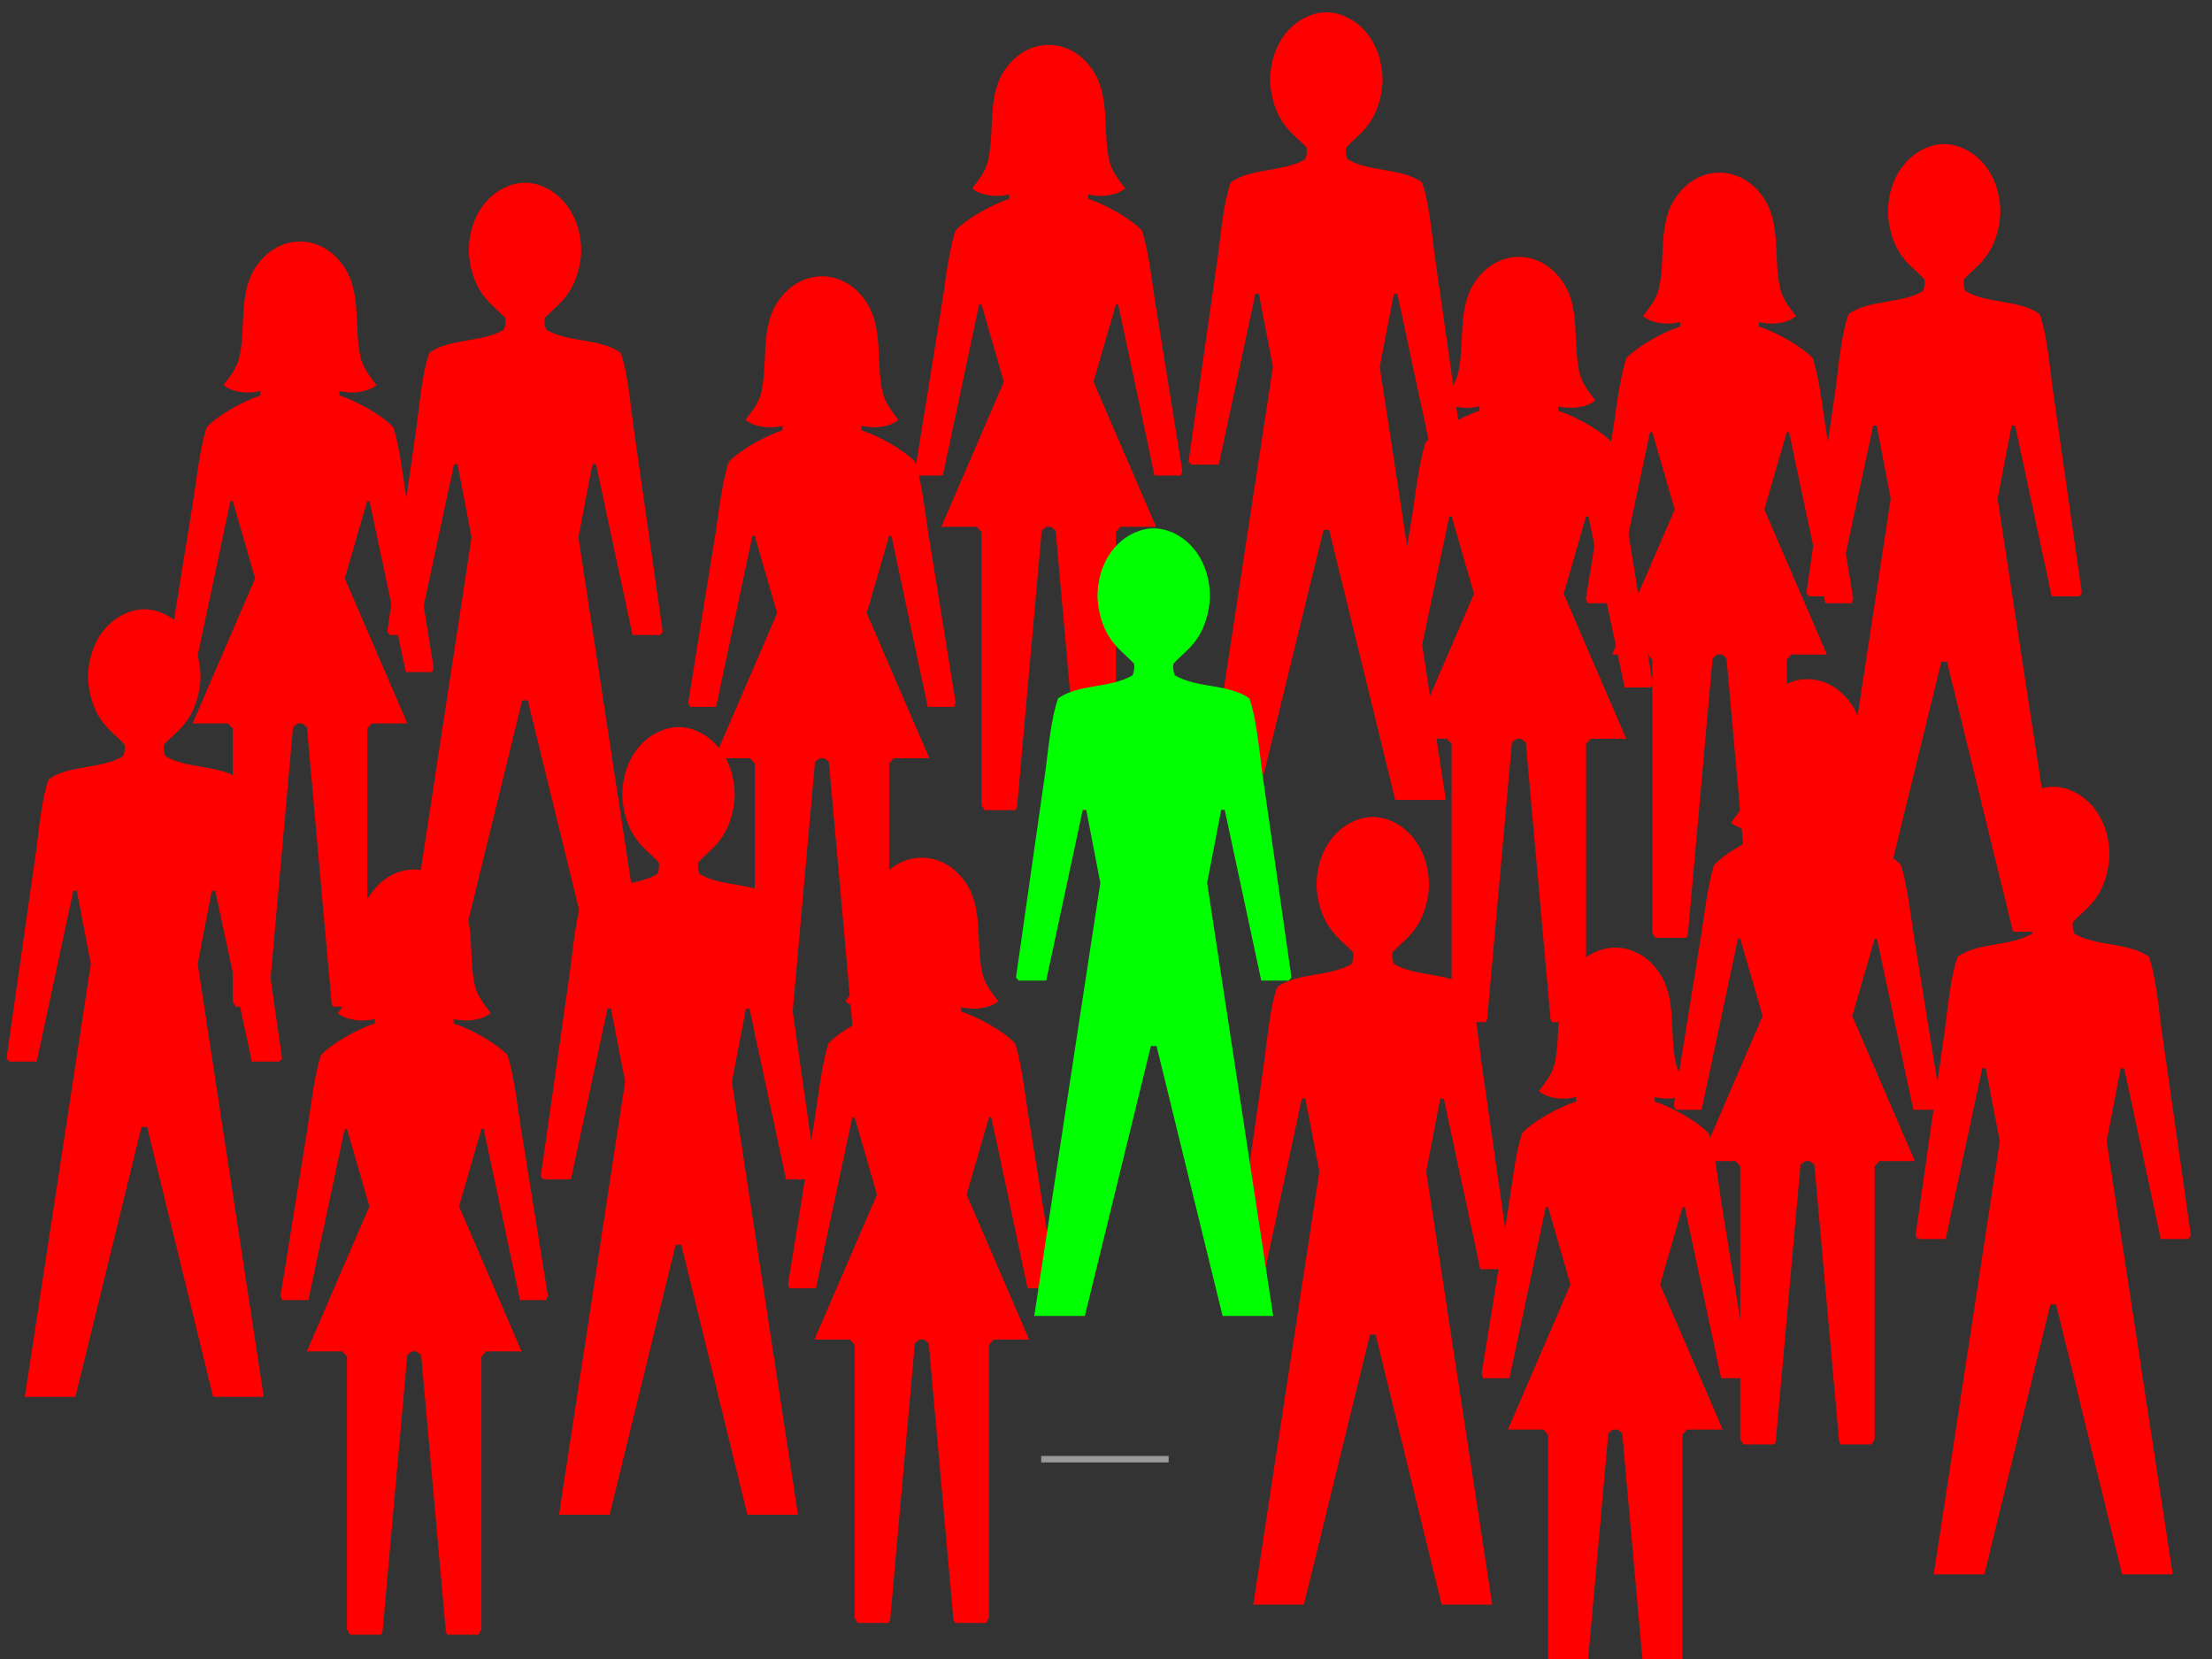 <?xml version="1.0"?><svg width="1024" height="768" xmlns="http://www.w3.org/2000/svg">
 <rect width="100%" height="100%" fill="#333333" stroke="none"/>
 <title>sccpeople</title>

 <g>
  <title>Layer 1</title>
  <path d="m306.801,292.535l-13.664,-95.779c-1.301,-9.97 -2.603,-24.568 -5.856,-33.469c-9.435,-6.765 -24.401,-4.629 -34.486,-10.682c-0.651,-1.78 -0.976,-3.561 -0.651,-5.341c3.253,-3.561 7.158,-6.409 9.76,-9.97c4.88,-6.053 6.832,-14.242 7.158,-20.651c0,-21.007 -14.315,-32.045 -26.028,-32.045c-11.712,0 -26.027,11.038 -26.027,32.045c0.325,6.409 2.277,14.598 7.158,20.651c2.603,3.561 6.507,6.409 9.76,9.97c0.325,1.78 0,3.561 -0.651,5.341c-10.086,6.053 -25.051,3.917 -34.486,10.682c-3.254,8.901 -4.555,23.5 -5.856,33.469l-13.664,95.779l1.301,1.424l12.688,0l16.918,-79.044l1.627,0l6.507,33.825l-30.582,200.459l23.425,0l30.582,-124.975l2.603,0l30.582,124.975l23.425,0l-30.582,-200.459l6.507,-33.825l1.627,0l16.918,79.044l12.688,0l1.301,-1.424z" id="svg_3" fill="#ff0000"/>
  <path transform="translate(-52.711, 172.984) scale(1.05, 1.02) translate(52.711, -172.984) translate(-52.09, 172.98) scale(0.378, 1.003) translate(52.09, -172.98) translate(100, 0) scale(0.969) matrix(0.7, 0, 0, -0.7, -105.275, 758.6)" d="m1934.426,221.514l-43.84,105.668c-7.971,17.859 -11.957,37.207 -25.241,54.57c-19.927,8.434 -65.095,17.859 -92.993,21.332l0,2.977c5.314,-0.496 13.285,-0.992 21.256,-0.992c15.942,0 31.883,1.488 42.511,4.961c-10.628,5.457 -21.256,10.418 -26.57,17.363c-13.285,20.34 2.657,45.145 -31.883,63.004c-18.599,9.922 -45.168,15.379 -73.066,15.379c-27.898,0 -54.468,-5.457 -73.066,-15.379c-34.54,-17.859 -18.599,-42.664 -31.883,-63.004c-5.314,-6.945 -15.942,-11.906 -26.57,-17.363c10.628,-3.473 26.57,-4.961 42.511,-4.961c7.971,0 15.942,0.496 21.256,0.992l0,-2.977c-27.898,-3.473 -73.066,-12.898 -92.993,-21.332c-13.285,-17.363 -17.27,-36.711 -25.241,-54.57l-43.84,-105.668l2.657,-2.977l45.168,0l62.438,114.102l3.985,0l38.526,-51.594l-107.606,-96.738l61.11,0l7.971,-3.473l0,-182.066l5.314,-3.473l53.139,0l2.657,1.984l42.511,184.547l7.971,2.48l7.971,0l7.971,-2.48l42.511,-184.547l2.657,-1.984l53.139,0l5.314,3.473l0,182.066l7.971,3.473l61.11,0l-107.607,96.738l38.526,51.594l3.985,0l62.438,-114.102l45.168,0l2.657,2.977z" id="svg_4" fill="#ff0000"/>
  <rect fill="rgb(255,255,255)" opacity="0.5" x="482" y="674" width="59" height="3" id="svg_5"/>
  <path d="m677.768,213.637l-13.664,-95.779c-1.301,-9.97 -2.603,-24.568 -5.856,-33.469c-9.435,-6.765 -24.401,-4.629 -34.486,-10.682c-0.651,-1.78 -0.976,-3.561 -0.651,-5.341c3.253,-3.561 7.158,-6.409 9.76,-9.97c4.88,-6.053 6.832,-14.242 7.158,-20.651c0,-21.007 -14.315,-32.045 -26.027,-32.045c-11.712,0 -26.028,11.038 -26.028,32.045c0.325,6.409 2.277,14.598 7.158,20.651c2.603,3.561 6.507,6.409 9.76,9.97c0.325,1.78 0,3.561 -0.651,5.341c-10.086,6.053 -25.051,3.917 -34.486,10.682c-3.254,8.901 -4.555,23.5 -5.856,33.469l-13.664,95.779l1.301,1.424l12.688,0l16.918,-79.044l1.627,0l6.507,33.825l-30.582,200.459l23.425,0l30.582,-124.975l2.603,0l30.582,124.975l23.425,0l-30.582,-200.459l6.507,-33.825l1.627,0l16.918,79.044l12.688,0l1.301,-1.424z" fill="#ff0000" id="svg_6"/>
  <path transform="translate(-52.711, 172.984) scale(1.05, 1.02) translate(52.711, -172.984) translate(-52.09, 172.98) scale(0.378, 1.003) translate(52.09, -172.98) translate(100, 0) scale(0.969) matrix(0.7, 0, 0, -0.7, -105.275, 758.6)" d="m1762.707,609.363l-43.84,105.668c-7.971,17.859 -11.956,37.207 -25.241,54.57c-19.927,8.434 -65.095,17.859 -92.993,21.332l0,2.977c5.314,-0.496 13.285,-0.992 21.256,-0.992c15.942,0 31.884,1.488 42.511,4.961c-10.628,5.457 -21.256,10.418 -26.57,17.363c-13.285,20.34 2.657,45.145 -31.883,63.004c-18.599,9.922 -45.168,15.379 -73.066,15.379c-27.898,0 -54.468,-5.457 -73.066,-15.379c-34.54,-17.859 -18.599,-42.664 -31.883,-63.004c-5.314,-6.945 -15.942,-11.906 -26.57,-17.363c10.628,-3.473 26.57,-4.961 42.511,-4.961c7.971,0 15.942,0.496 21.256,0.992l0,-2.977c-27.898,-3.473 -73.066,-12.898 -92.993,-21.332c-13.285,-17.363 -17.27,-36.711 -25.241,-54.57l-43.84,-105.668l2.657,-2.977l45.168,0l62.438,114.102l3.985,0l38.526,-51.594l-107.606,-96.738l61.11,0l7.971,-3.473l0,-182.066l5.314,-3.473l53.139,0l2.657,1.984l42.511,184.547l7.971,2.48l7.971,0l7.971,-2.48l42.511,-184.547l2.657,-1.984l53.139,0l5.314,3.473l0,182.066l7.971,3.473l61.11,0l-107.607,96.738l38.526,51.594l3.985,0l62.438,-114.102l45.168,0l2.657,2.977z" fill="#ff0000" id="svg_7"/>
  <path transform="translate(-52.711, 172.984) scale(1.05, 1.02) translate(52.711, -172.984) translate(-52.09, 172.98) scale(0.378, 1.003) translate(52.09, -172.98) translate(100, 0) scale(0.969) matrix(0.7, 0, 0, -0.7, -105.275, 758.6)" d="m2961.102,622.335l-43.84,105.668c-7.971,17.859 -11.956,37.207 -25.241,54.57c-19.927,8.434 -65.095,17.859 -92.994,21.332l0,2.977c5.314,-0.496 13.285,-0.992 21.256,-0.992c15.941,0 31.883,1.488 42.511,4.961c-10.628,5.457 -21.256,10.418 -26.57,17.363c-13.285,20.34 2.657,45.145 -31.883,63.004c-18.599,9.922 -45.168,15.379 -73.066,15.379c-27.898,0 -54.467,-5.457 -73.066,-15.379c-34.54,-17.859 -18.599,-42.664 -31.883,-63.004c-5.314,-6.945 -15.942,-11.906 -26.57,-17.363c10.628,-3.473 26.57,-4.961 42.511,-4.961c7.971,0 15.942,0.496 21.256,0.992l0,-2.977c-27.898,-3.473 -73.066,-12.898 -92.993,-21.332c-13.285,-17.363 -17.27,-36.711 -25.241,-54.57l-43.84,-105.668l2.657,-2.977l45.168,0l62.438,114.102l3.985,0l38.526,-51.594l-107.606,-96.738l61.11,0l7.971,-3.473l0,-182.066l5.314,-3.473l53.139,0l2.657,1.984l42.511,184.547l7.971,2.48l7.971,0l7.971,-2.48l42.511,-184.547l2.657,-1.984l53.139,0l5.314,3.473l0,182.066l7.971,3.473l61.11,0l-107.607,96.738l38.526,51.594l3.985,0l62.438,-114.102l45.168,0l2.657,2.977z" fill="#ff0000" id="svg_8"/>
  <path d="m963.768,274.637l-13.664,-95.779c-1.301,-9.97 -2.603,-24.568 -5.856,-33.469c-9.435,-6.765 -24.401,-4.629 -34.486,-10.682c-0.651,-1.78 -0.976,-3.561 -0.651,-5.341c3.253,-3.561 7.158,-6.409 9.76,-9.97c4.88,-6.053 6.832,-14.242 7.158,-20.651c0,-21.007 -14.315,-32.045 -26.027,-32.045c-11.712,0 -26.028,11.038 -26.028,32.045c0.325,6.409 2.277,14.598 7.158,20.651c2.603,3.561 6.507,6.409 9.76,9.97c0.325,1.78 0,3.561 -0.651,5.341c-10.086,6.053 -25.051,3.917 -34.486,10.682c-3.254,8.901 -4.555,23.5 -5.856,33.469l-13.664,95.779l1.301,1.424l12.688,0l16.918,-79.044l1.627,0l6.507,33.825l-30.582,200.459l23.425,0l30.582,-124.975l2.603,0l30.582,124.975l23.425,0l-30.582,-200.459l6.507,-33.825l1.627,0l16.918,79.044l12.688,0l1.301,-1.424z" fill="#ff0000" id="svg_10"/>
  <path id="svg_1" transform="translate(-52.711, 172.984) scale(1.05, 1.02) translate(52.711, -172.984) translate(-52.09, 172.98) scale(0.378, 1.003) translate(52.09, -172.98) translate(100, 0) scale(0.969) matrix(0.7, 0, 0, -0.7, -105.275, 758.6)" d="m3306.15,678.546l-43.839,105.668c-7.971,17.859 -11.957,37.207 -25.241,54.57c-19.927,8.434 -65.095,17.859 -92.993,21.332l0,2.977c5.314,-0.496 13.285,-0.992 21.256,-0.992c15.942,0 31.883,1.488 42.511,4.961c-10.628,5.457 -21.255,10.418 -26.57,17.363c-13.285,20.34 2.657,45.145 -31.883,63.004c-18.599,9.922 -45.168,15.379 -73.066,15.379c-27.898,0 -54.468,-5.457 -73.066,-15.379c-34.54,-17.859 -18.599,-42.664 -31.883,-63.004c-5.314,-6.945 -15.942,-11.906 -26.57,-17.363c10.628,-3.473 26.57,-4.961 42.511,-4.961c7.971,0 15.942,0.496 21.256,0.992l0,-2.977c-27.898,-3.473 -73.066,-12.898 -92.993,-21.332c-13.285,-17.363 -17.271,-36.711 -25.241,-54.57l-43.84,-105.668l2.657,-2.977l45.168,0l62.438,114.102l3.985,0l38.526,-51.594l-107.606,-96.738l61.11,0l7.971,-3.473l0,-182.066l5.314,-3.473l53.139,0l2.657,1.984l42.511,184.547l7.971,2.48l7.971,0l7.971,-2.48l42.511,-184.547l2.657,-1.984l53.139,0l5.314,3.473l0,182.066l7.971,3.473l61.11,0l-107.607,96.738l38.526,51.594l3.985,0l62.438,-114.102l45.168,0l2.657,2.977z" fill="#ff0000"/>
  <path id="svg_2" d="m130.555,489.99l-13.664,-95.779c-1.301,-9.97 -2.603,-24.568 -5.856,-33.469c-9.435,-6.765 -24.401,-4.629 -34.486,-10.682c-0.651,-1.78 -0.976,-3.561 -0.651,-5.341c3.253,-3.561 7.158,-6.409 9.76,-9.97c4.88,-6.053 6.832,-14.242 7.158,-20.651c0,-21.007 -14.315,-32.045 -26.028,-32.045c-11.712,0 -26.027,11.038 -26.027,32.045c0.325,6.409 2.277,14.598 7.158,20.651c2.603,3.561 6.507,6.409 9.76,9.97c0.325,1.78 0,3.561 -0.651,5.341c-10.086,6.053 -25.051,3.917 -34.486,10.682c-3.254,8.901 -4.555,23.5 -5.856,33.469l-13.664,95.779l1.301,1.424l12.688,0l16.918,-79.044l1.627,0l6.507,33.825l-30.582,200.459l23.425,0l30.582,-124.975l2.603,0l30.582,124.975l23.425,0l-30.582,-200.459l6.507,-33.825l1.627,0l16.918,79.044l12.688,0l1.301,-1.424z" fill="#ff0000"/>
  <path id="svg_9" transform="translate(-52.711, 172.984) scale(1.05, 1.02) translate(52.711, -172.984) translate(-52.09, 172.98) scale(0.378, 1.003) translate(52.09, -172.98) translate(100, 0) scale(0.969) matrix(0.7, 0, 0, -0.7, -105.275, 758.6)" d="m1061.615,213.652l-43.84,105.668c-7.971,17.859 -11.957,37.207 -25.241,54.57c-19.927,8.434 -65.095,17.859 -92.993,21.332l0,2.977c5.314,-0.496 13.285,-0.992 21.256,-0.992c15.942,0 31.883,1.488 42.511,4.961c-10.628,5.457 -21.256,10.418 -26.57,17.363c-13.285,20.34 2.657,45.145 -31.883,63.004c-18.599,9.922 -45.168,15.379 -73.066,15.379c-27.898,0 -54.467,-5.457 -73.066,-15.379c-34.54,-17.859 -18.599,-42.664 -31.883,-63.004c-5.314,-6.945 -15.942,-11.906 -26.57,-17.363c10.628,-3.473 26.57,-4.961 42.511,-4.961c7.971,0 15.942,0.496 21.256,0.992l0,-2.977c-27.898,-3.473 -73.066,-12.898 -92.993,-21.332c-13.285,-17.363 -17.27,-36.711 -25.241,-54.57l-43.84,-105.668l2.657,-2.977l45.168,0l62.438,114.102l3.985,0l38.526,-51.594l-107.606,-96.738l61.11,0l7.971,-3.473l0,-182.066l5.314,-3.473l53.139,0l2.657,1.984l42.511,184.547l7.971,2.48l7.971,0l7.971,-2.48l42.511,-184.547l2.657,-1.984l53.139,0l5.314,3.473l0,182.066l7.971,3.473l61.11,0l-107.607,96.738l38.526,51.594l3.985,0l62.438,-114.102l45.168,0l2.657,2.977z" fill="#ff0000"/>
  <path id="svg_11" transform="translate(-52.711, 172.984) scale(1.05, 1.02) translate(52.711, -172.984) translate(-52.09, 172.98) scale(0.378, 1.003) translate(52.09, -172.98) translate(100, 0) scale(0.969) matrix(0.7, 0, 0, -0.7, -105.275, 758.6)" d="m3457.356,340.621l-43.839,105.668c-7.971,17.859 -11.957,37.207 -25.241,54.57c-19.927,8.434 -65.095,17.859 -92.993,21.332l0,2.977c5.314,-0.496 13.285,-0.992 21.255,-0.992c15.942,0 31.884,1.488 42.511,4.961c-10.627,5.457 -21.255,10.418 -26.569,17.363c-13.285,20.34 2.657,45.144 -31.883,63.004c-18.599,9.922 -45.168,15.379 -73.066,15.379c-27.898,0 -54.468,-5.457 -73.066,-15.379c-34.54,-17.859 -18.599,-42.664 -31.883,-63.004c-5.314,-6.945 -15.942,-11.906 -26.57,-17.363c10.628,-3.473 26.57,-4.961 42.512,-4.961c7.971,0 15.941,0.496 21.255,0.992l0,-2.977c-27.898,-3.473 -73.066,-12.898 -92.993,-21.332c-13.285,-17.363 -17.271,-36.711 -25.241,-54.57l-43.839,-105.668l2.657,-2.977l45.168,0l62.438,114.102l3.985,0l38.526,-51.594l-107.606,-96.738l61.11,0l7.971,-3.473l0,-182.066l5.314,-3.473l53.139,0l2.657,1.984l42.511,184.547l7.971,2.48l7.971,0l7.971,-2.48l42.512,-184.547l2.657,-1.984l53.139,0l5.314,3.473l0,182.066l7.971,3.473l61.11,0l-107.607,96.738l38.526,51.594l3.985,0l62.438,-114.102l45.168,0l2.657,2.977z" fill="#ff0000"/>
  <path id="svg_12" d="m377.857,544.531l-13.664,-95.779c-1.301,-9.97 -2.603,-24.568 -5.856,-33.469c-9.435,-6.765 -24.401,-4.629 -34.486,-10.682c-0.651,-1.78 -0.976,-3.561 -0.651,-5.341c3.253,-3.561 7.158,-6.409 9.76,-9.97c4.88,-6.053 6.832,-14.242 7.158,-20.651c0,-21.007 -14.315,-32.045 -26.027,-32.045c-11.712,0 -26.028,11.038 -26.028,32.045c0.325,6.409 2.277,14.598 7.158,20.651c2.603,3.561 6.507,6.409 9.76,9.97c0.325,1.78 0,3.561 -0.651,5.341c-10.086,6.053 -25.051,3.917 -34.486,10.682c-3.254,8.901 -4.555,23.5 -5.856,33.469l-13.664,95.779l1.301,1.424l12.688,0l16.918,-79.044l1.627,0l6.507,33.825l-30.582,200.459l23.425,0l30.582,-124.975l2.603,0l30.582,124.975l23.425,0l-30.582,-200.459l6.507,-33.825l1.627,0l16.918,79.044l12.688,0l1.301,-1.424z" fill="#ff0000"/>
  <path id="svg_13" transform="translate(-52.711, 172.984) scale(1.05, 1.02) translate(52.711, -172.984) translate(-52.09, 172.98) scale(0.378, 1.003) translate(52.09, -172.98) translate(100, 0) scale(0.969) matrix(0.7, 0, 0, -0.7, -105.275, 758.6)" d="m865.171,632.576l-43.84,105.668c-7.971,17.859 -11.956,37.207 -25.241,54.57c-19.927,8.434 -65.095,17.859 -92.993,21.332l0,2.977c5.314,-0.496 13.285,-0.992 21.256,-0.992c15.942,0 31.884,1.488 42.511,4.961c-10.628,5.457 -21.256,10.418 -26.57,17.363c-13.285,20.34 2.657,45.145 -31.883,63.004c-18.599,9.922 -45.168,15.379 -73.066,15.379c-27.898,0 -54.468,-5.457 -73.066,-15.379c-34.54,-17.859 -18.599,-42.664 -31.883,-63.004c-5.314,-6.945 -15.942,-11.906 -26.57,-17.363c10.628,-3.473 26.57,-4.961 42.511,-4.961c7.971,0 15.942,0.496 21.256,0.992l0,-2.977c-27.898,-3.473 -73.066,-12.898 -92.993,-21.332c-13.285,-17.363 -17.27,-36.711 -25.241,-54.57l-43.84,-105.668l2.657,-2.977l45.168,0l62.438,114.102l3.985,0l38.526,-51.594l-107.606,-96.738l61.11,0l7.971,-3.473l0,-182.066l5.314,-3.473l53.139,0l2.657,1.984l42.511,184.547l7.971,2.48l7.971,0l7.971,-2.48l42.511,-184.547l2.657,-1.984l53.139,0l5.314,3.473l0,182.066l7.971,3.473l61.11,0l-107.607,96.738l38.526,51.594l3.985,0l62.438,-114.102l45.168,0l2.657,2.977z" fill="#ff0000"/>
  <path id="svg_15" transform="translate(-52.711, 172.984) scale(1.05, 1.02) translate(52.711, -172.984) translate(-52.09, 172.98) scale(0.378, 1.003) translate(52.09, -172.98) translate(100, 0) scale(0.969) matrix(0.7, 0, 0, -0.7, -105.275, 758.6)" d="m2152.61,763.736l-43.839,105.668c-7.971,17.859 -11.957,37.207 -25.241,54.57c-19.927,8.434 -65.095,17.859 -92.993,21.332l0,2.977c5.314,-0.496 13.285,-0.992 21.256,-0.992c15.942,0 31.883,1.488 42.511,4.961c-10.628,5.457 -21.255,10.418 -26.569,17.363c-13.285,20.34 2.657,45.145 -31.883,63.004c-18.599,9.922 -45.168,15.379 -73.066,15.379c-27.898,0 -54.468,-5.457 -73.066,-15.379c-34.54,-17.859 -18.599,-42.664 -31.883,-63.004c-5.314,-6.945 -15.942,-11.906 -26.57,-17.363c10.628,-3.473 26.57,-4.961 42.511,-4.961c7.971,0 15.942,0.496 21.256,0.992l0,-2.977c-27.898,-3.473 -73.066,-12.898 -92.993,-21.332c-13.285,-17.363 -17.271,-36.711 -25.241,-54.57l-43.84,-105.668l2.657,-2.977l45.168,0l62.438,114.102l3.985,0l38.526,-51.594l-107.606,-96.738l61.11,0l7.971,-3.473l0,-182.066l5.314,-3.473l53.139,0l2.657,1.984l42.511,184.547l7.971,2.48l7.971,0l7.971,-2.48l42.511,-184.547l2.657,-1.984l53.139,0l5.314,3.473l0,182.066l7.971,3.473l61.11,0l-107.607,96.738l38.526,51.594l3.985,0l62.438,-114.102l45.168,0l2.657,2.977z" fill="#ff0000"/>
  <path id="svg_16" transform="translate(-52.711, 172.984) scale(1.05, 1.02) translate(52.711, -172.984) translate(-52.09, 172.98) scale(0.378, 1.003) translate(52.09, -172.98) translate(100, 0) scale(0.969) matrix(0.7, 0, 0, -0.7, -105.275, 758.6)" d="m3126.915,161.536l-43.84,105.668c-7.971,17.859 -11.957,37.207 -25.241,54.57c-19.927,8.434 -65.095,17.859 -92.993,21.332l0,2.977c5.314,-0.496 13.285,-0.992 21.256,-0.992c15.942,0 31.883,1.488 42.511,4.961c-10.628,5.457 -21.256,10.418 -26.57,17.363c-13.285,20.34 2.657,45.145 -31.883,63.004c-18.599,9.922 -45.168,15.379 -73.066,15.379c-27.898,0 -54.468,-5.457 -73.066,-15.379c-34.54,-17.859 -18.599,-42.664 -31.883,-63.004c-5.314,-6.945 -15.942,-11.906 -26.57,-17.363c10.628,-3.473 26.57,-4.961 42.511,-4.961c7.971,0 15.942,0.496 21.256,0.992l0,-2.977c-27.898,-3.473 -73.066,-12.898 -92.993,-21.332c-13.285,-17.363 -17.27,-36.711 -25.241,-54.57l-43.84,-105.668l2.657,-2.977l45.168,0l62.438,114.102l3.985,0l38.526,-51.594l-107.606,-96.738l61.11,0l7.971,-3.473l0,-182.066l5.314,-3.473l53.139,0l2.657,1.984l42.511,184.547l7.971,2.48l7.971,0l7.971,-2.48l42.511,-184.547l2.657,-1.984l53.139,0l5.314,3.473l0,182.066l7.971,3.473l61.11,0l-107.607,96.738l38.526,51.594l3.985,0l62.438,-114.102l45.168,0l2.657,2.977z" fill="#ff0000"/>
  <path id="svg_17" d="m699.266,586.145l-13.664,-95.779c-1.301,-9.97 -2.603,-24.568 -5.856,-33.469c-9.435,-6.765 -24.401,-4.629 -34.486,-10.682c-0.651,-1.78 -0.976,-3.561 -0.651,-5.341c3.253,-3.561 7.158,-6.409 9.76,-9.97c4.88,-6.053 6.832,-14.242 7.158,-20.651c0,-21.007 -14.315,-32.045 -26.027,-32.045c-11.712,0 -26.028,11.038 -26.028,32.045c0.325,6.409 2.277,14.598 7.158,20.651c2.603,3.561 6.507,6.409 9.76,9.97c0.325,1.78 0,3.561 -0.651,5.341c-10.086,6.053 -25.051,3.917 -34.486,10.682c-3.254,8.901 -4.555,23.5 -5.856,33.469l-13.664,95.779l1.301,1.424l12.688,0l16.918,-79.044l1.627,0l6.507,33.825l-30.582,200.459l23.425,0l30.582,-124.975l2.603,0l30.582,124.975l23.425,0l-30.582,-200.459l6.507,-33.825l1.627,0l16.918,79.044l12.688,0l1.301,-1.424z" fill="#ff0000"/>
  <path id="svg_18" d="m1014.266,572.145l-13.664,-95.779c-1.301,-9.97 -2.603,-24.568 -5.856,-33.469c-9.435,-6.765 -24.401,-4.629 -34.486,-10.682c-0.651,-1.78 -0.976,-3.561 -0.651,-5.341c3.253,-3.561 7.158,-6.409 9.76,-9.97c4.88,-6.053 6.832,-14.242 7.158,-20.651c0,-21.007 -14.315,-32.045 -26.027,-32.045c-11.712,0 -26.028,11.038 -26.028,32.045c0.325,6.409 2.277,14.598 7.158,20.651c2.603,3.561 6.507,6.409 9.76,9.97c0.325,1.78 0,3.561 -0.651,5.341c-10.086,6.053 -25.052,3.917 -34.486,10.682c-3.254,8.901 -4.555,23.5 -5.856,33.469l-13.664,95.779l1.301,1.424l12.688,0l16.918,-79.044l1.627,0l6.507,33.825l-30.582,200.459l23.425,0l30.582,-124.975l2.603,0l30.582,124.975l23.425,0l-30.582,-200.459l6.507,-33.825l1.627,0l16.918,79.044l12.688,0l1.301,-1.424z" fill="#ff0000"/>
  <path id="svg_14" d="m597.857,452.531l-13.664,-95.779c-1.301,-9.97 -2.603,-24.568 -5.856,-33.469c-9.435,-6.765 -24.401,-4.629 -34.486,-10.682c-0.651,-1.78 -0.976,-3.561 -0.651,-5.341c3.253,-3.561 7.158,-6.409 9.76,-9.97c4.88,-6.053 6.832,-14.242 7.158,-20.651c0,-21.007 -14.315,-32.045 -26.027,-32.045c-11.712,0 -26.028,11.038 -26.028,32.045c0.325,6.409 2.277,14.598 7.158,20.651c2.603,3.561 6.507,6.409 9.76,9.97c0.325,1.78 0,3.561 -0.651,5.341c-10.086,6.053 -25.052,3.917 -34.486,10.682c-3.254,8.901 -4.555,23.5 -5.856,33.469l-13.664,95.779l1.301,1.424l12.688,0l16.918,-79.044l1.627,0l6.507,33.825l-30.582,200.459l23.425,0l30.582,-124.975l2.603,0l30.582,124.975l23.425,0l-30.582,-200.459l6.507,-33.825l1.627,0l16.918,79.044l12.688,0l1.301,-1.424z" fill="#00ff00"/>
 </g>
</svg>